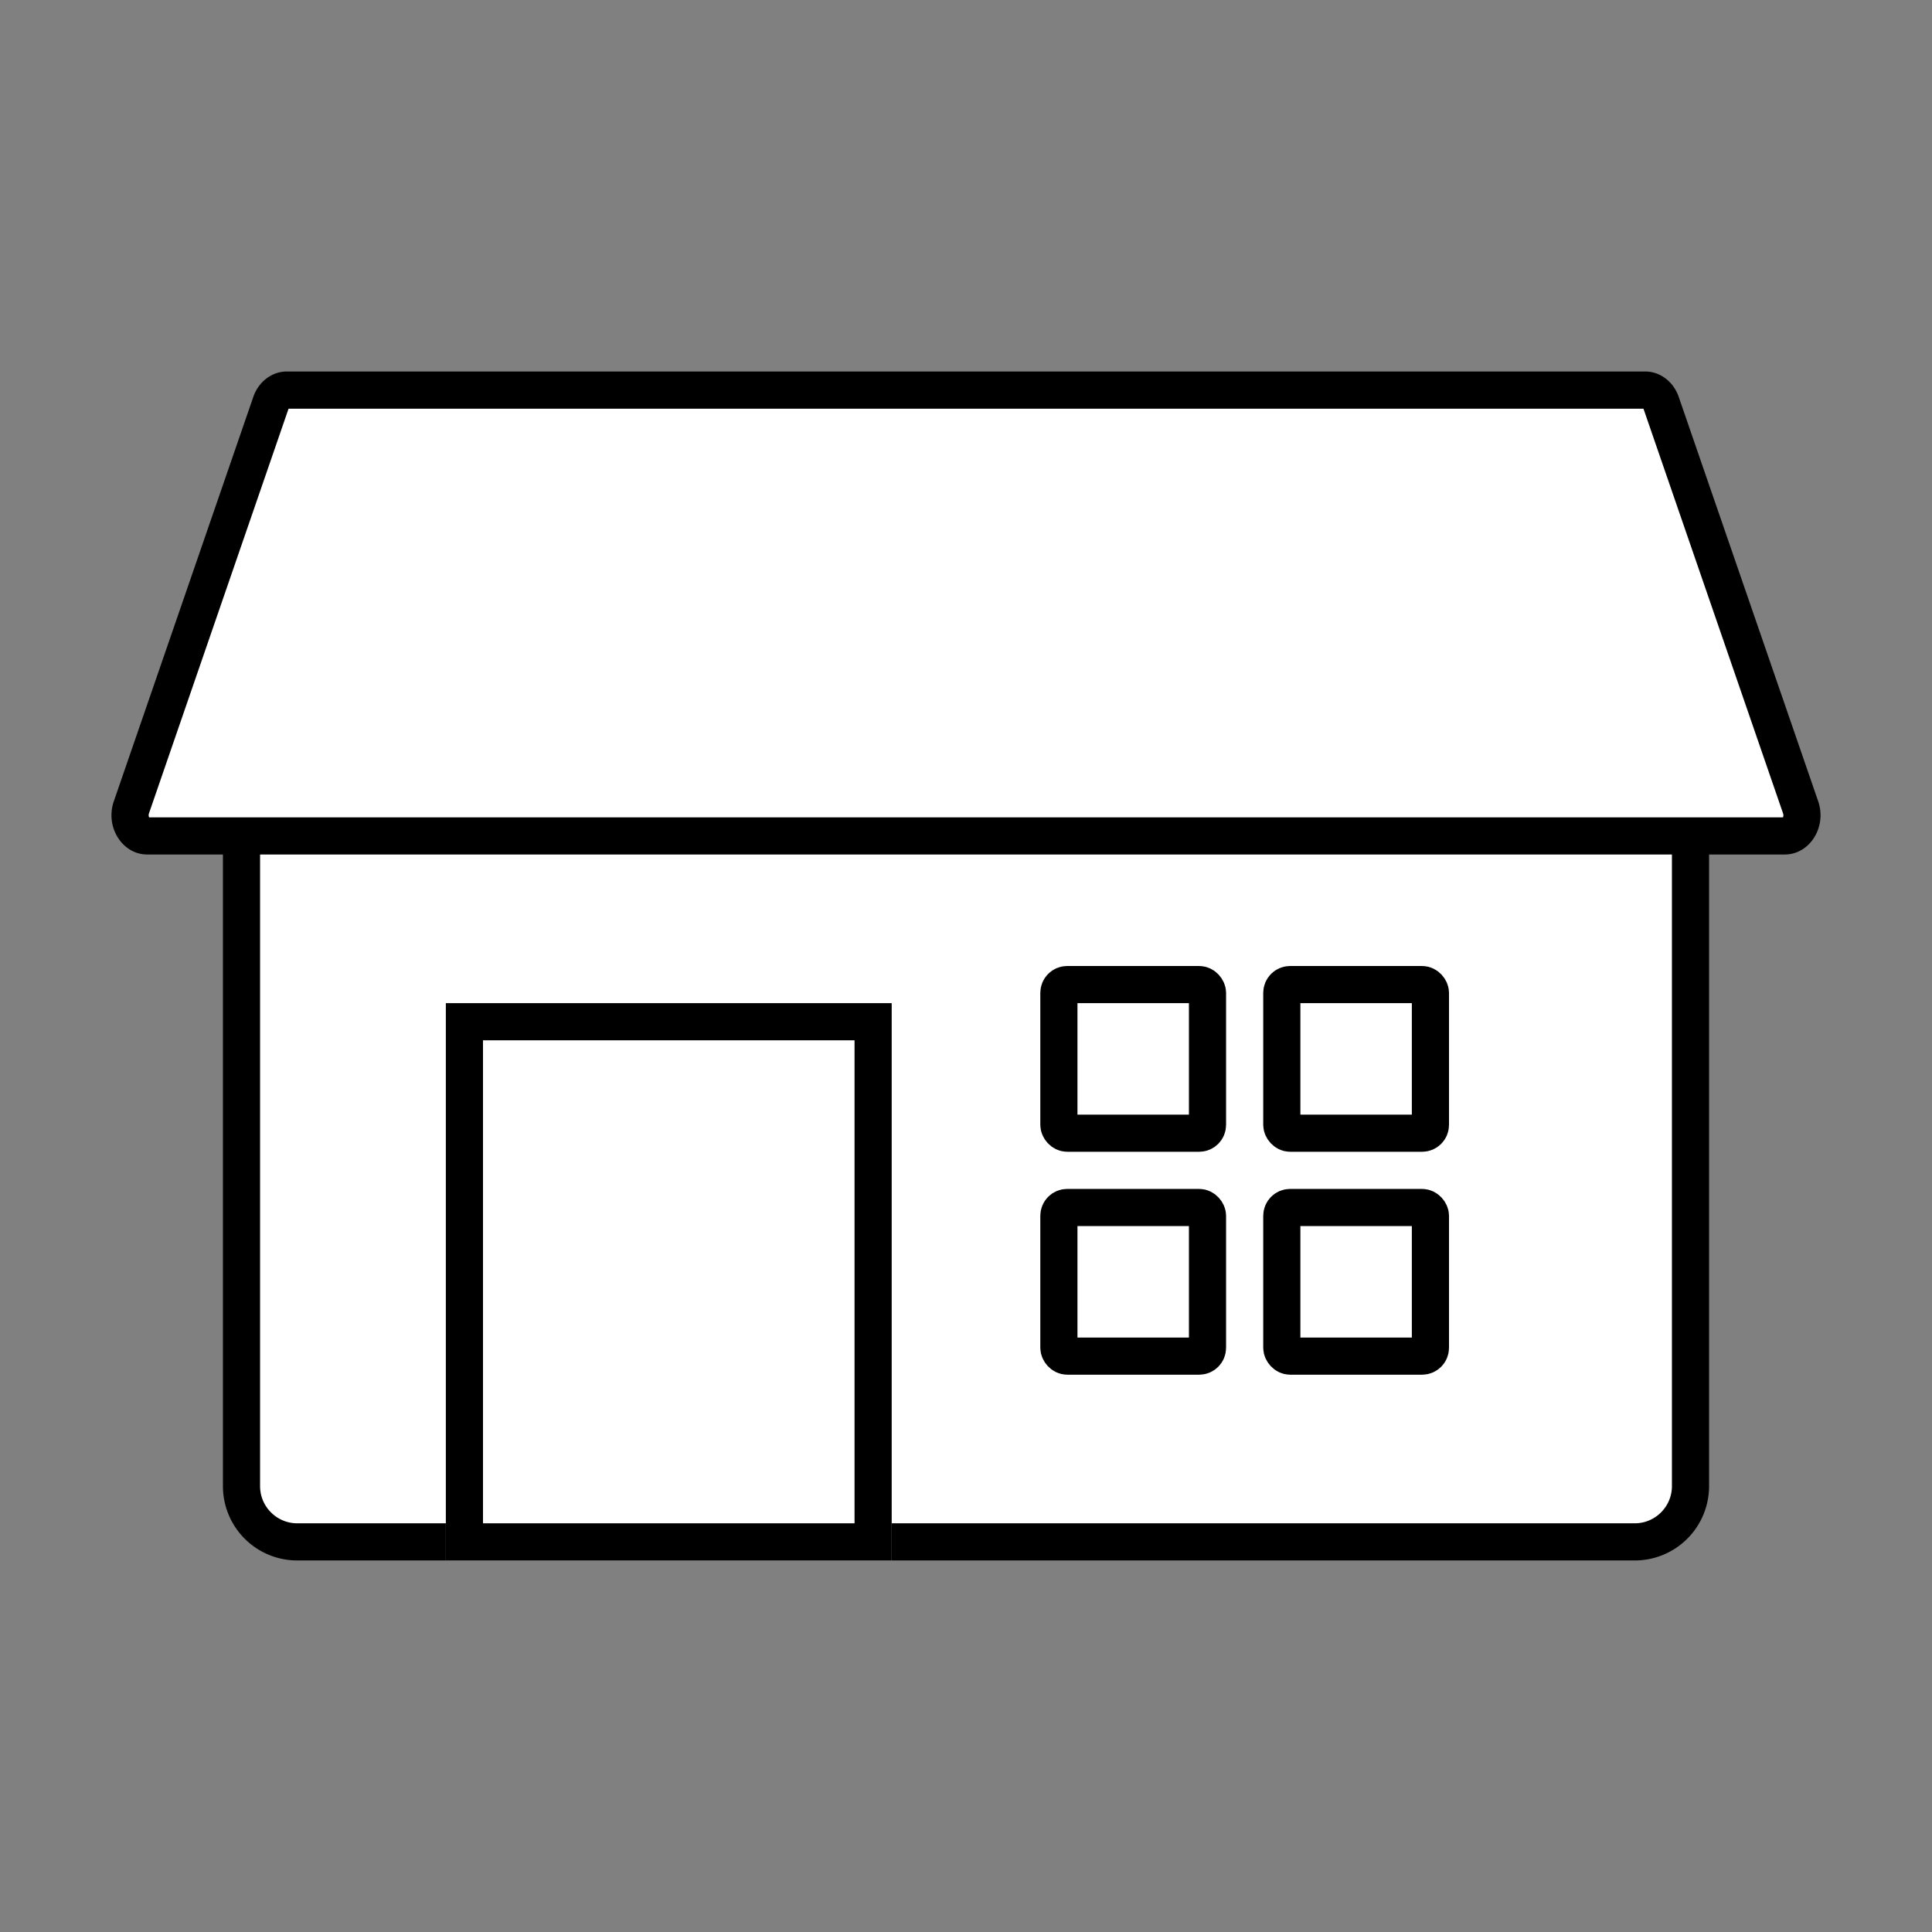 <svg xmlns="http://www.w3.org/2000/svg" width="52" height="52"><rect width="100%" height="100%" fill="#808080" stroke="none"/><g fill="#fff" stroke-miterlimit="10"><path d="M44 41.5H8c-.827 0-1.5-.673-1.5-1.5V16c0-.828.673-1.5 1.5-1.5h36c.827 0 1.5.672 1.5 1.5v24c0 .827-.673 1.5-1.5 1.5z"/><path d="M8 15a1 1 0 00-1 1v24c0 .55.448 1 1 1h36c.551 0 1-.45 1-1V16c0-.552-.449-1-1-1H8m0-1h36a2 2 0 012 2v24a2 2 0 01-2 2H8a2 2 0 01-2-2V16a2 2 0 012-2z" fill="#000"/><g stroke="#000"><path d="M12 27h12v15H12z" stroke="none"/><path fill="none" d="M12.5 27.5h11v14h-11z"/></g><path d="M48.036 22.5H3.964a.435.435 0 01-.35-.195.636.636 0 01-.078-.576l3.755-10.883c.071-.207.243-.346.427-.346h36.564c.185 0 .357.14.429.347l3.753 10.882a.634.634 0 01-.077.575.436.436 0 01-.351.196z"/><path d="M47.988 22c.01-.022.02-.06.003-.108l-3.753-10.881a.121.121 0 00-.004-.011H7.767a.11.11 0 00-.004.01L4.01 21.891a.143.143 0 00.004.108h43.975m.048 1H3.964c-.674 0-1.14-.741-.9-1.434l3.754-10.883c.142-.41.5-.683.9-.683h36.564c.4 0 .758.272.901.683l3.753 10.883c.24.693-.226 1.434-.9 1.434z" fill="#000"/><g transform="translate(28 26)" stroke="#000"><rect width="5" height="5" rx=".723" stroke="none"/><rect x=".5" y=".5" width="4" height="4" rx=".223" fill="none"/></g><g transform="translate(28 32)" stroke="#000"><rect width="5" height="5" rx=".723" stroke="none"/><rect x=".5" y=".5" width="4" height="4" rx=".223" fill="none"/></g><g transform="translate(34 26)" stroke="#000"><rect width="5" height="5" rx=".723" stroke="none"/><rect x=".5" y=".5" width="4" height="4" rx=".223" fill="none"/></g><g transform="translate(34 32)" stroke="#000"><rect width="5" height="5" rx=".723" stroke="none"/><rect x=".5" y=".5" width="4" height="4" rx=".223" fill="none"/></g></g></svg>